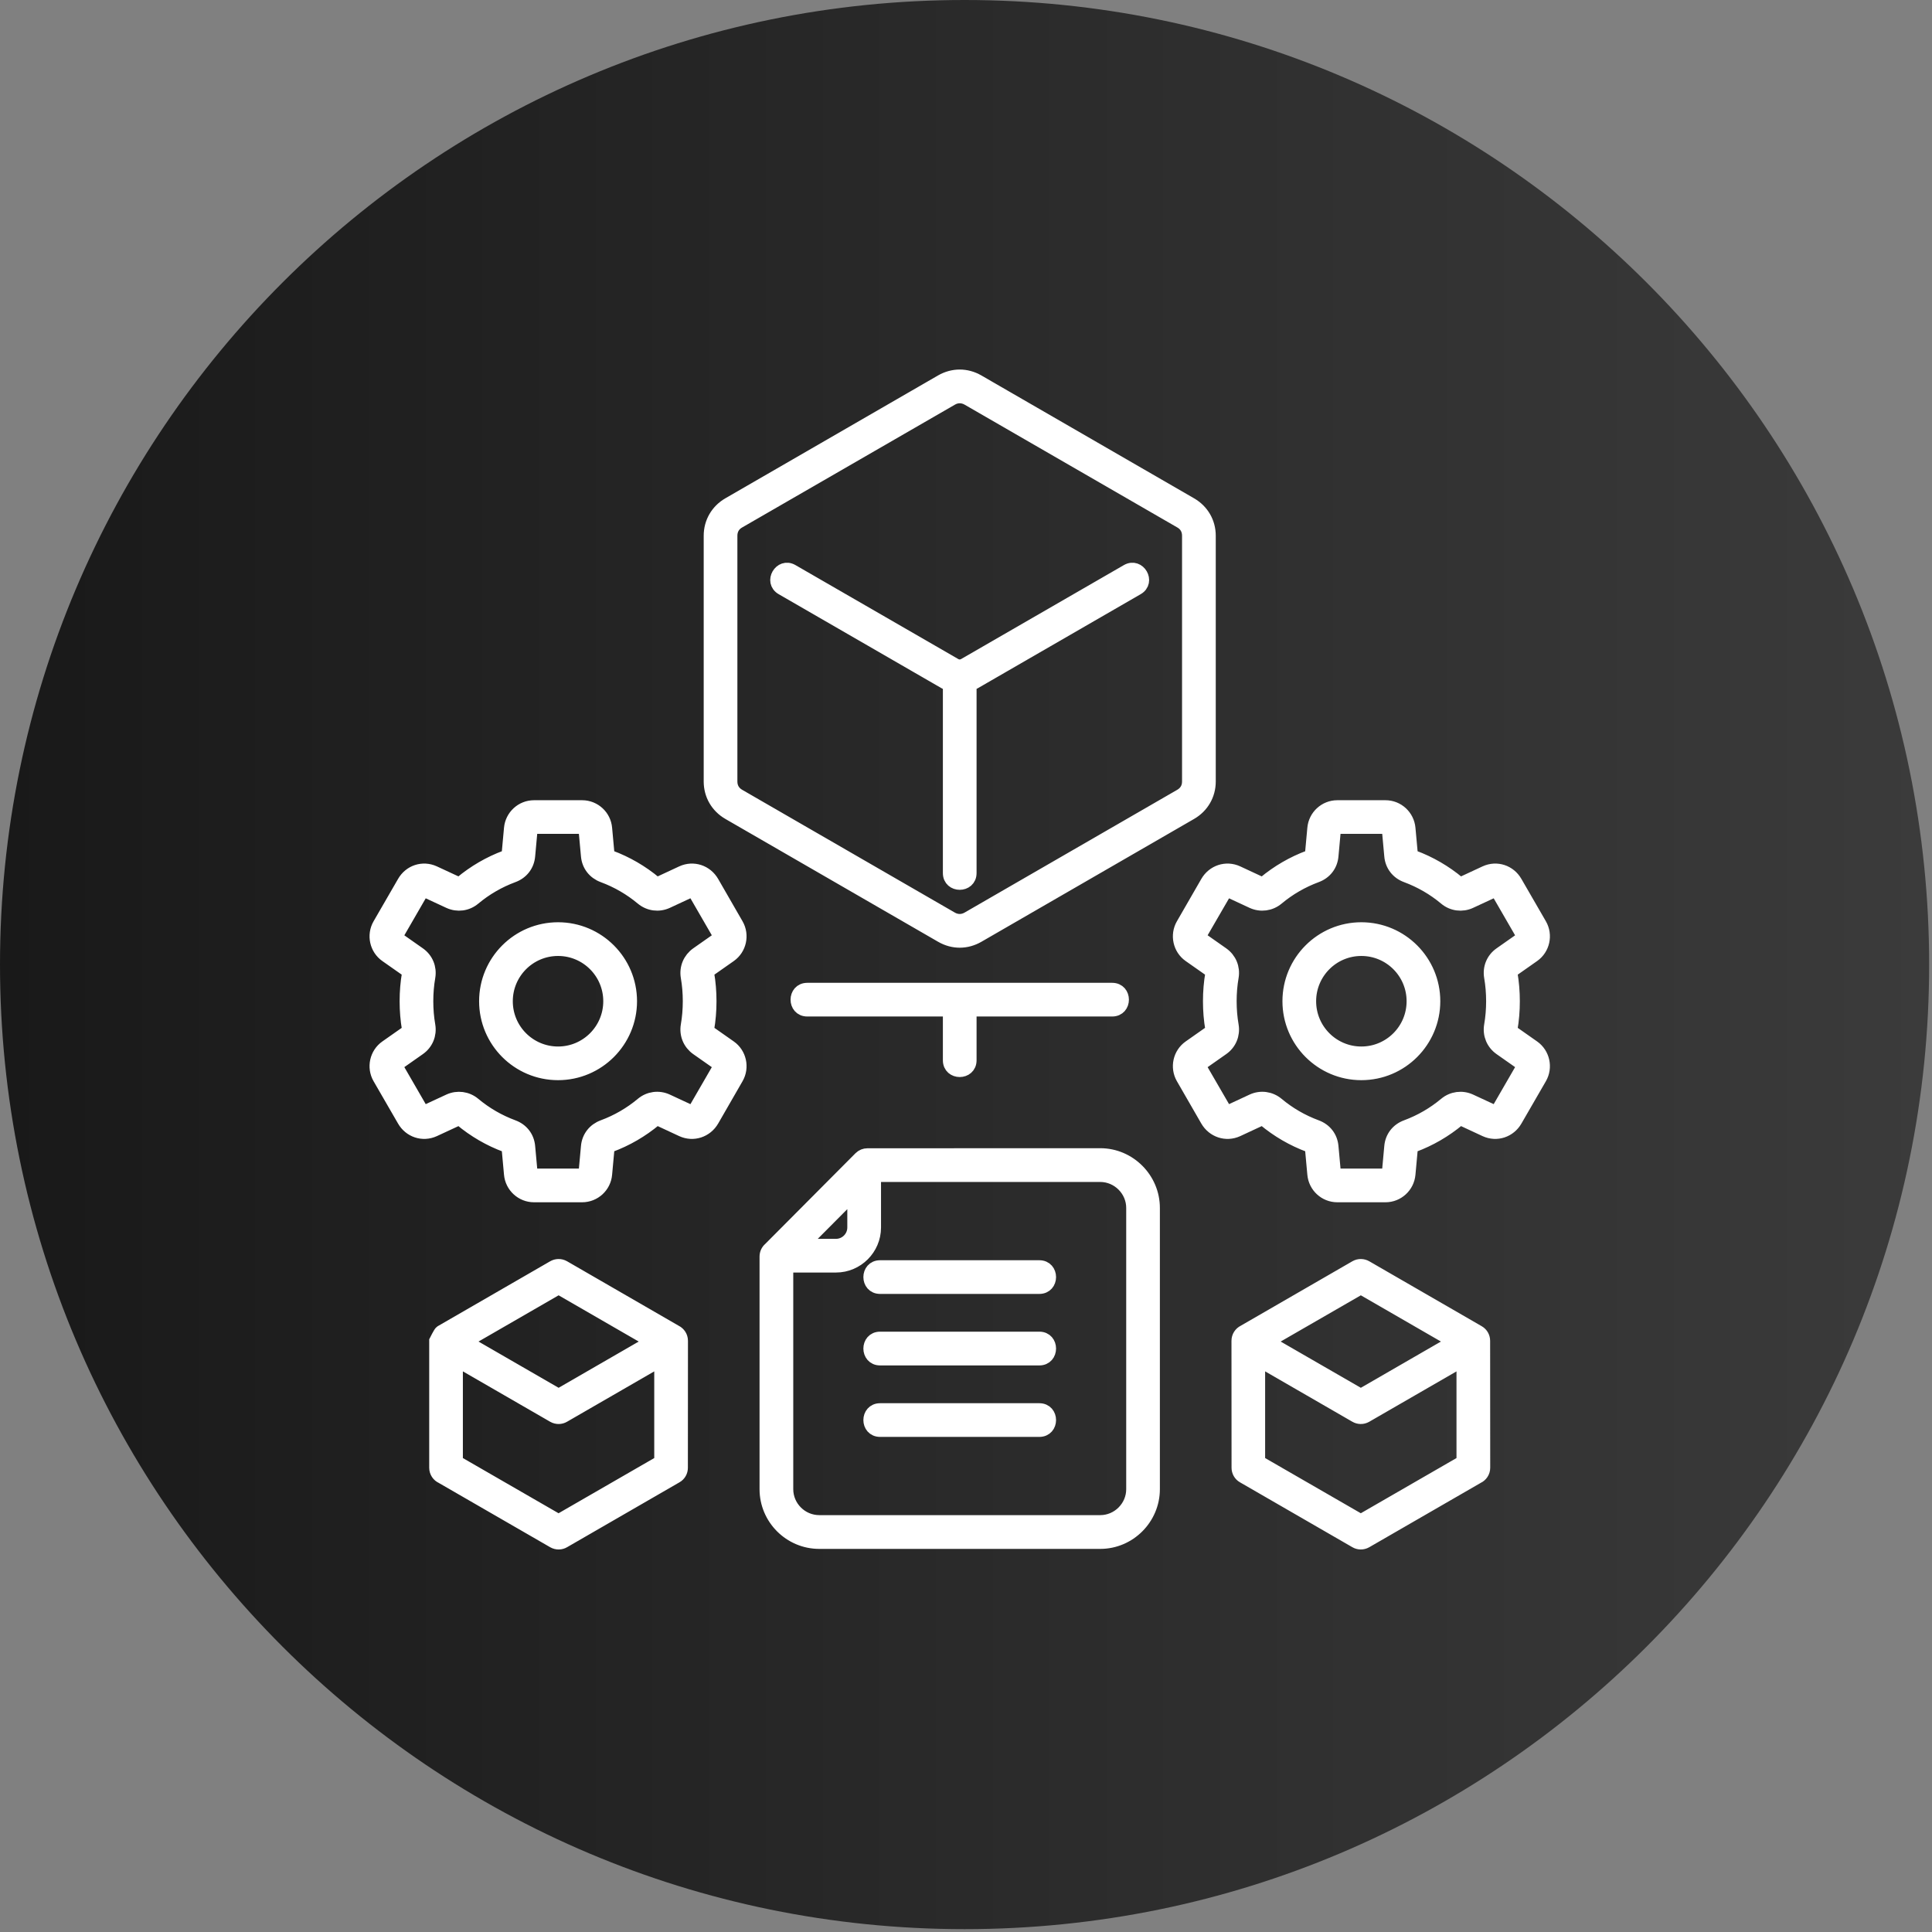 <svg width="149" height="149" viewBox="0 0 149 149" fill="none" xmlns="http://www.w3.org/2000/svg">
<rect x="0" y="0" width="149" height="149" fill="#808080" stroke="none"/>
<path d="M74.39 148.78C115.474 148.78 148.78 115.474 148.78 74.39C148.78 33.306 115.474 0 74.39 0C33.306 0 0 33.306 0 74.39C0 115.474 33.306 148.78 74.39 148.78Z" fill="url(#paint0_linear_9_80)"/>
<path d="M75.433 29.387L91.844 38.867C92.734 39.382 93.262 40.288 93.262 41.316V60.273C93.262 61.299 92.734 62.207 91.844 62.723L75.433 72.202C74.531 72.718 73.505 72.718 72.605 72.202L56.189 62.723C55.299 62.207 54.771 61.301 54.771 60.273V41.314C54.771 40.288 55.299 39.38 56.189 38.864C61.664 35.707 67.13 32.543 72.599 29.385C73.499 28.871 74.537 28.871 75.433 29.387ZM35.904 103.463L43.082 107.607L50.259 103.463L43.082 99.32L35.904 103.463ZM50.959 104.897L43.488 109.211C43.25 109.353 42.944 109.365 42.682 109.217L35.198 104.897V112.737L43.078 117.282L50.957 112.737V104.897H50.959ZM52.157 113.883L43.49 118.888C43.252 119.03 42.946 119.042 42.684 118.894L34.072 113.923C33.794 113.799 33.602 113.521 33.602 113.197V103.407C33.602 103.407 33.92 102.767 34.004 102.715L42.672 97.71C42.916 97.568 43.222 97.556 43.482 97.704L52.109 102.687C52.375 102.817 52.557 103.089 52.557 103.407L52.551 113.197C52.553 113.469 52.411 113.741 52.157 113.883ZM112.83 104.897L105.347 109.217C105.087 109.365 104.781 109.353 104.541 109.211L97.069 104.897V112.737L104.949 117.282L112.828 112.737V104.897H112.83ZM97.767 103.463L104.951 107.607L112.128 103.463L104.951 99.32L97.767 103.463ZM104.543 118.888L95.875 113.883C95.62 113.741 95.48 113.469 95.48 113.197L95.474 103.407C95.474 103.089 95.656 102.817 95.921 102.687L104.549 97.704C104.809 97.556 105.115 97.568 105.359 97.71L114.026 102.715C114.282 102.863 114.422 103.129 114.422 103.407L114.428 113.197C114.428 113.521 114.236 113.797 113.958 113.923L105.347 118.894C105.087 119.04 104.781 119.03 104.543 118.888ZM74.815 77.895V81.773C74.815 82.827 73.217 82.827 73.217 81.773V77.895H62.26C61.206 77.895 61.206 76.297 62.26 76.297H85.774C86.828 76.297 86.828 77.895 85.774 77.895H74.815ZM44.894 92.222H41.182C40.24 92.222 39.452 91.496 39.368 90.556L39.186 88.567C39.18 88.443 39.112 88.403 39.01 88.369C37.752 87.905 36.572 87.219 35.54 86.357C35.46 86.289 35.392 86.283 35.302 86.323L33.482 87.167C32.604 87.569 31.607 87.229 31.131 86.401L29.243 83.135C28.773 82.319 29.005 81.269 29.771 80.731L31.409 79.581C31.488 79.525 31.517 79.451 31.498 79.355C31.261 77.995 31.261 76.442 31.498 75.082C31.515 74.986 31.486 74.912 31.409 74.856L29.771 73.706C29.005 73.168 28.773 72.118 29.243 71.302L31.131 68.036C31.607 67.202 32.604 66.868 33.482 67.27L35.302 68.114C35.392 68.154 35.46 68.148 35.54 68.08C36.572 67.218 37.752 66.532 39.01 66.068C39.112 66.034 39.18 65.994 39.186 65.87L39.368 63.88C39.454 62.939 40.242 62.215 41.182 62.215H44.895C45.841 62.215 46.629 62.941 46.709 63.88L46.891 65.87C46.903 65.994 46.971 66.034 47.067 66.068C48.325 66.532 49.505 67.218 50.537 68.08C50.617 68.148 50.691 68.154 50.781 68.114L52.595 67.27C53.473 66.868 54.471 67.202 54.953 68.036L56.834 71.302C57.304 72.118 57.072 73.168 56.307 73.706L54.669 74.856C54.589 74.912 54.561 74.986 54.579 75.082C54.817 76.442 54.817 77.995 54.579 79.355C54.563 79.451 54.591 79.525 54.669 79.581L56.307 80.731C57.072 81.269 57.304 82.319 56.834 83.135L54.953 86.401C54.471 87.229 53.473 87.569 52.595 87.167L50.781 86.323C50.691 86.283 50.617 86.289 50.537 86.357C49.505 87.219 48.325 87.905 47.067 88.369C46.971 88.403 46.903 88.443 46.891 88.567L46.709 90.556C46.629 91.496 45.841 92.222 44.894 92.222ZM43.04 71.626C39.95 71.626 37.45 74.132 37.45 77.215C37.45 80.299 39.95 82.805 43.04 82.805C46.123 82.805 48.629 80.299 48.629 77.215C48.629 74.132 46.123 71.626 43.04 71.626ZM43.04 73.226C45.239 73.226 47.025 75.012 47.025 77.217C47.025 79.423 45.239 81.209 43.04 81.209C40.834 81.209 39.048 79.423 39.048 77.217C39.05 75.012 40.836 73.226 43.04 73.226ZM41.182 90.622H44.895C45.016 90.622 45.111 90.542 45.121 90.418L45.303 88.429C45.365 87.697 45.825 87.119 46.505 86.869C47.605 86.461 48.613 85.877 49.509 85.129C50.059 84.669 50.801 84.573 51.447 84.869L53.261 85.713C53.381 85.765 53.499 85.719 53.561 85.611L55.455 82.335C55.517 82.233 55.483 82.103 55.387 82.035L53.749 80.885C53.171 80.477 52.881 79.791 53.001 79.087C53.211 77.885 53.211 76.547 53.001 75.346C52.881 74.644 53.171 73.958 53.749 73.548L55.387 72.398C55.483 72.33 55.517 72.2 55.455 72.098L53.561 68.822C53.499 68.714 53.379 68.668 53.261 68.72L51.447 69.564C50.801 69.858 50.059 69.762 49.509 69.304C48.613 68.556 47.605 67.972 46.505 67.564C45.825 67.314 45.365 66.736 45.303 66.004L45.121 64.014C45.109 63.891 45.014 63.81 44.895 63.81H41.182C41.062 63.81 40.966 63.891 40.956 64.014L40.774 66.004C40.712 66.736 40.258 67.314 39.572 67.564C38.472 67.972 37.464 68.556 36.568 69.304C36.024 69.764 35.282 69.86 34.634 69.564L32.814 68.72C32.694 68.668 32.576 68.714 32.52 68.822L30.627 72.098C30.565 72.2 30.593 72.33 30.689 72.398L32.327 73.548C32.91 73.956 33.194 74.642 33.074 75.346C32.864 76.547 32.864 77.885 33.074 79.087C33.194 79.789 32.91 80.475 32.327 80.885L30.689 82.035C30.593 82.103 30.565 82.233 30.627 82.335L32.52 85.611C32.576 85.719 32.696 85.765 32.814 85.713L34.634 84.869C35.28 84.575 36.022 84.671 36.568 85.129C37.464 85.877 38.472 86.461 39.572 86.869C40.258 87.119 40.712 87.697 40.774 88.429L40.956 90.418C40.966 90.542 41.062 90.622 41.182 90.622ZM103.137 92.222H106.851C107.796 92.222 108.58 91.496 108.664 90.556L108.846 88.567C108.858 88.443 108.92 88.403 109.022 88.369C110.28 87.905 111.46 87.219 112.492 86.357C112.572 86.289 112.64 86.283 112.736 86.323L114.55 87.167C115.428 87.569 116.426 87.229 116.902 86.401L118.79 83.135C119.26 82.319 119.028 81.269 118.262 80.731L116.624 79.581C116.544 79.525 116.516 79.451 116.534 79.355C116.772 77.995 116.772 76.442 116.534 75.082C116.516 74.986 116.546 74.912 116.624 74.856L118.262 73.706C119.028 73.168 119.26 72.118 118.79 71.302L116.902 68.036C116.426 67.202 115.428 66.868 114.55 67.27L112.736 68.114C112.64 68.154 112.572 68.148 112.492 68.08C111.46 67.218 110.28 66.532 109.022 66.068C108.92 66.034 108.858 65.994 108.846 65.87L108.664 63.88C108.578 62.939 107.796 62.215 106.851 62.215H103.137C102.191 62.215 101.407 62.941 101.323 63.88L101.141 65.87C101.129 65.994 101.061 66.034 100.965 66.068C99.707 66.532 98.527 67.218 97.495 68.08C97.415 68.148 97.341 68.154 97.251 68.114L95.438 67.27C94.559 66.868 93.562 67.202 93.08 68.036L91.198 71.302C90.728 72.118 90.96 73.168 91.726 73.706L93.364 74.856C93.444 74.912 93.472 74.986 93.454 75.082C93.216 76.442 93.216 77.995 93.454 79.355C93.472 79.451 93.442 79.525 93.364 79.581L91.726 80.731C90.96 81.269 90.728 82.319 91.198 83.135L93.08 86.401C93.562 87.229 94.559 87.569 95.438 87.167L97.251 86.323C97.341 86.283 97.415 86.289 97.495 86.357C98.527 87.219 99.707 87.905 100.965 88.369C101.061 88.403 101.129 88.443 101.141 88.567L101.323 90.556C101.407 91.496 102.189 92.222 103.137 92.222ZM104.989 71.626C108.078 71.626 110.578 74.132 110.578 77.215C110.578 80.299 108.078 82.805 104.989 82.805C101.905 82.805 99.405 80.299 99.405 77.215C99.405 74.132 101.905 71.626 104.989 71.626ZM104.989 73.226C102.789 73.226 101.003 75.012 101.003 77.217C101.003 79.423 102.789 81.209 104.989 81.209C107.195 81.209 108.98 79.423 108.98 77.217C108.98 75.012 107.195 73.226 104.989 73.226ZM106.849 90.622H103.135C103.015 90.622 102.919 90.542 102.909 90.418L102.727 88.429C102.665 87.697 102.211 87.119 101.525 86.869C100.425 86.461 99.417 85.877 98.521 85.129C97.971 84.669 97.229 84.573 96.583 84.869L94.769 85.713C94.65 85.765 94.531 85.719 94.475 85.611L92.576 82.335C92.52 82.233 92.548 82.103 92.644 82.035L94.282 80.885C94.865 80.477 95.15 79.791 95.029 79.087C94.82 77.885 94.82 76.547 95.029 75.346C95.15 74.644 94.865 73.958 94.282 73.548L92.644 72.398C92.548 72.33 92.52 72.2 92.576 72.098L94.475 68.822C94.531 68.714 94.651 68.668 94.769 68.72L96.583 69.564C97.229 69.858 97.971 69.762 98.521 69.304C99.417 68.556 100.425 67.972 101.525 67.564C102.211 67.314 102.665 66.736 102.727 66.004L102.909 64.014C102.921 63.891 103.017 63.81 103.135 63.81H106.849C106.969 63.81 107.065 63.891 107.075 64.014L107.257 66.004C107.319 66.736 107.773 67.314 108.458 67.564C109.558 67.972 110.566 68.556 111.462 69.304C112.006 69.764 112.754 69.86 113.396 69.564L115.216 68.72C115.336 68.668 115.454 68.714 115.51 68.822L117.404 72.098C117.466 72.2 117.438 72.33 117.342 72.398L115.704 73.548C115.12 73.956 114.836 74.642 114.956 75.346C115.166 76.547 115.166 77.885 114.956 79.087C114.836 79.789 115.12 80.475 115.704 80.885L117.342 82.035C117.438 82.103 117.466 82.233 117.404 82.335L115.51 85.611C115.454 85.719 115.334 85.765 115.216 85.713L113.396 84.869C112.756 84.575 112.008 84.671 111.462 85.129C110.566 85.877 109.558 86.461 108.458 86.869C107.773 87.119 107.319 87.697 107.257 88.429L107.075 90.418C107.065 90.542 106.969 90.622 106.849 90.622ZM67.876 104.805C66.822 104.805 66.822 103.201 67.876 103.201H80.155C81.209 103.201 81.209 104.805 80.155 104.805H67.876ZM67.876 99.29C66.822 99.29 66.822 97.692 67.876 97.692H80.155C81.209 97.692 81.209 99.29 80.155 99.29H67.876ZM67.876 110.317C66.822 110.317 66.822 108.719 67.876 108.719H80.155C81.209 108.719 81.209 110.317 80.155 110.317H67.876ZM67.446 90.656V94.67C67.446 96.302 66.108 97.64 64.476 97.64H60.678V114.85C60.678 116.222 61.806 117.35 63.184 117.35H84.856C86.222 117.35 87.356 116.222 87.356 114.85V93.156C87.356 91.79 86.222 90.656 84.856 90.656H67.446ZM61.866 96.042H64.474C65.228 96.042 65.846 95.424 65.846 94.67V92.04L61.866 96.042ZM59.356 96.302L66.334 89.29C66.488 89.136 66.692 89.058 66.896 89.058L84.854 89.052C87.104 89.052 88.952 90.906 88.952 93.156V114.85C88.952 117.1 87.104 118.954 84.854 118.954H63.182C60.92 118.954 59.078 117.106 59.078 114.85V96.904C59.078 96.666 59.186 96.444 59.356 96.302ZM74.815 52.805V67.334C74.815 68.388 73.217 68.388 73.217 67.334V52.811C73.097 52.765 72.985 52.709 72.871 52.647L60.304 45.392C59.392 44.87 60.19 43.492 61.098 44.014L73.665 51.266C73.881 51.389 74.141 51.389 74.363 51.266L86.926 44.014C87.838 43.492 88.632 44.87 87.72 45.392L75.157 52.647C75.041 52.709 74.927 52.765 74.815 52.805ZM73.403 30.771C67.928 33.929 62.456 37.087 56.98 40.25C56.584 40.476 56.369 40.85 56.369 41.316V60.273C56.369 60.737 56.584 61.107 56.98 61.339L73.397 70.818C73.789 71.044 74.237 71.044 74.633 70.818L91.05 61.339C91.446 61.107 91.662 60.739 91.662 60.273V41.314C91.662 40.85 91.446 40.474 91.05 40.248L74.633 30.769C74.235 30.545 73.793 30.545 73.403 30.771Z" fill="white" stroke="white"/>
<defs>
<linearGradient id="paint0_linear_9_80" x1="148.78" y1="74.39" x2="0" y2="74.39" gradientUnits="userSpaceOnUse">
<stop stop-color="#3B3B3B"/>
<stop offset="1" stop-color="#191919"/>
</linearGradient>
</defs>
</svg>
